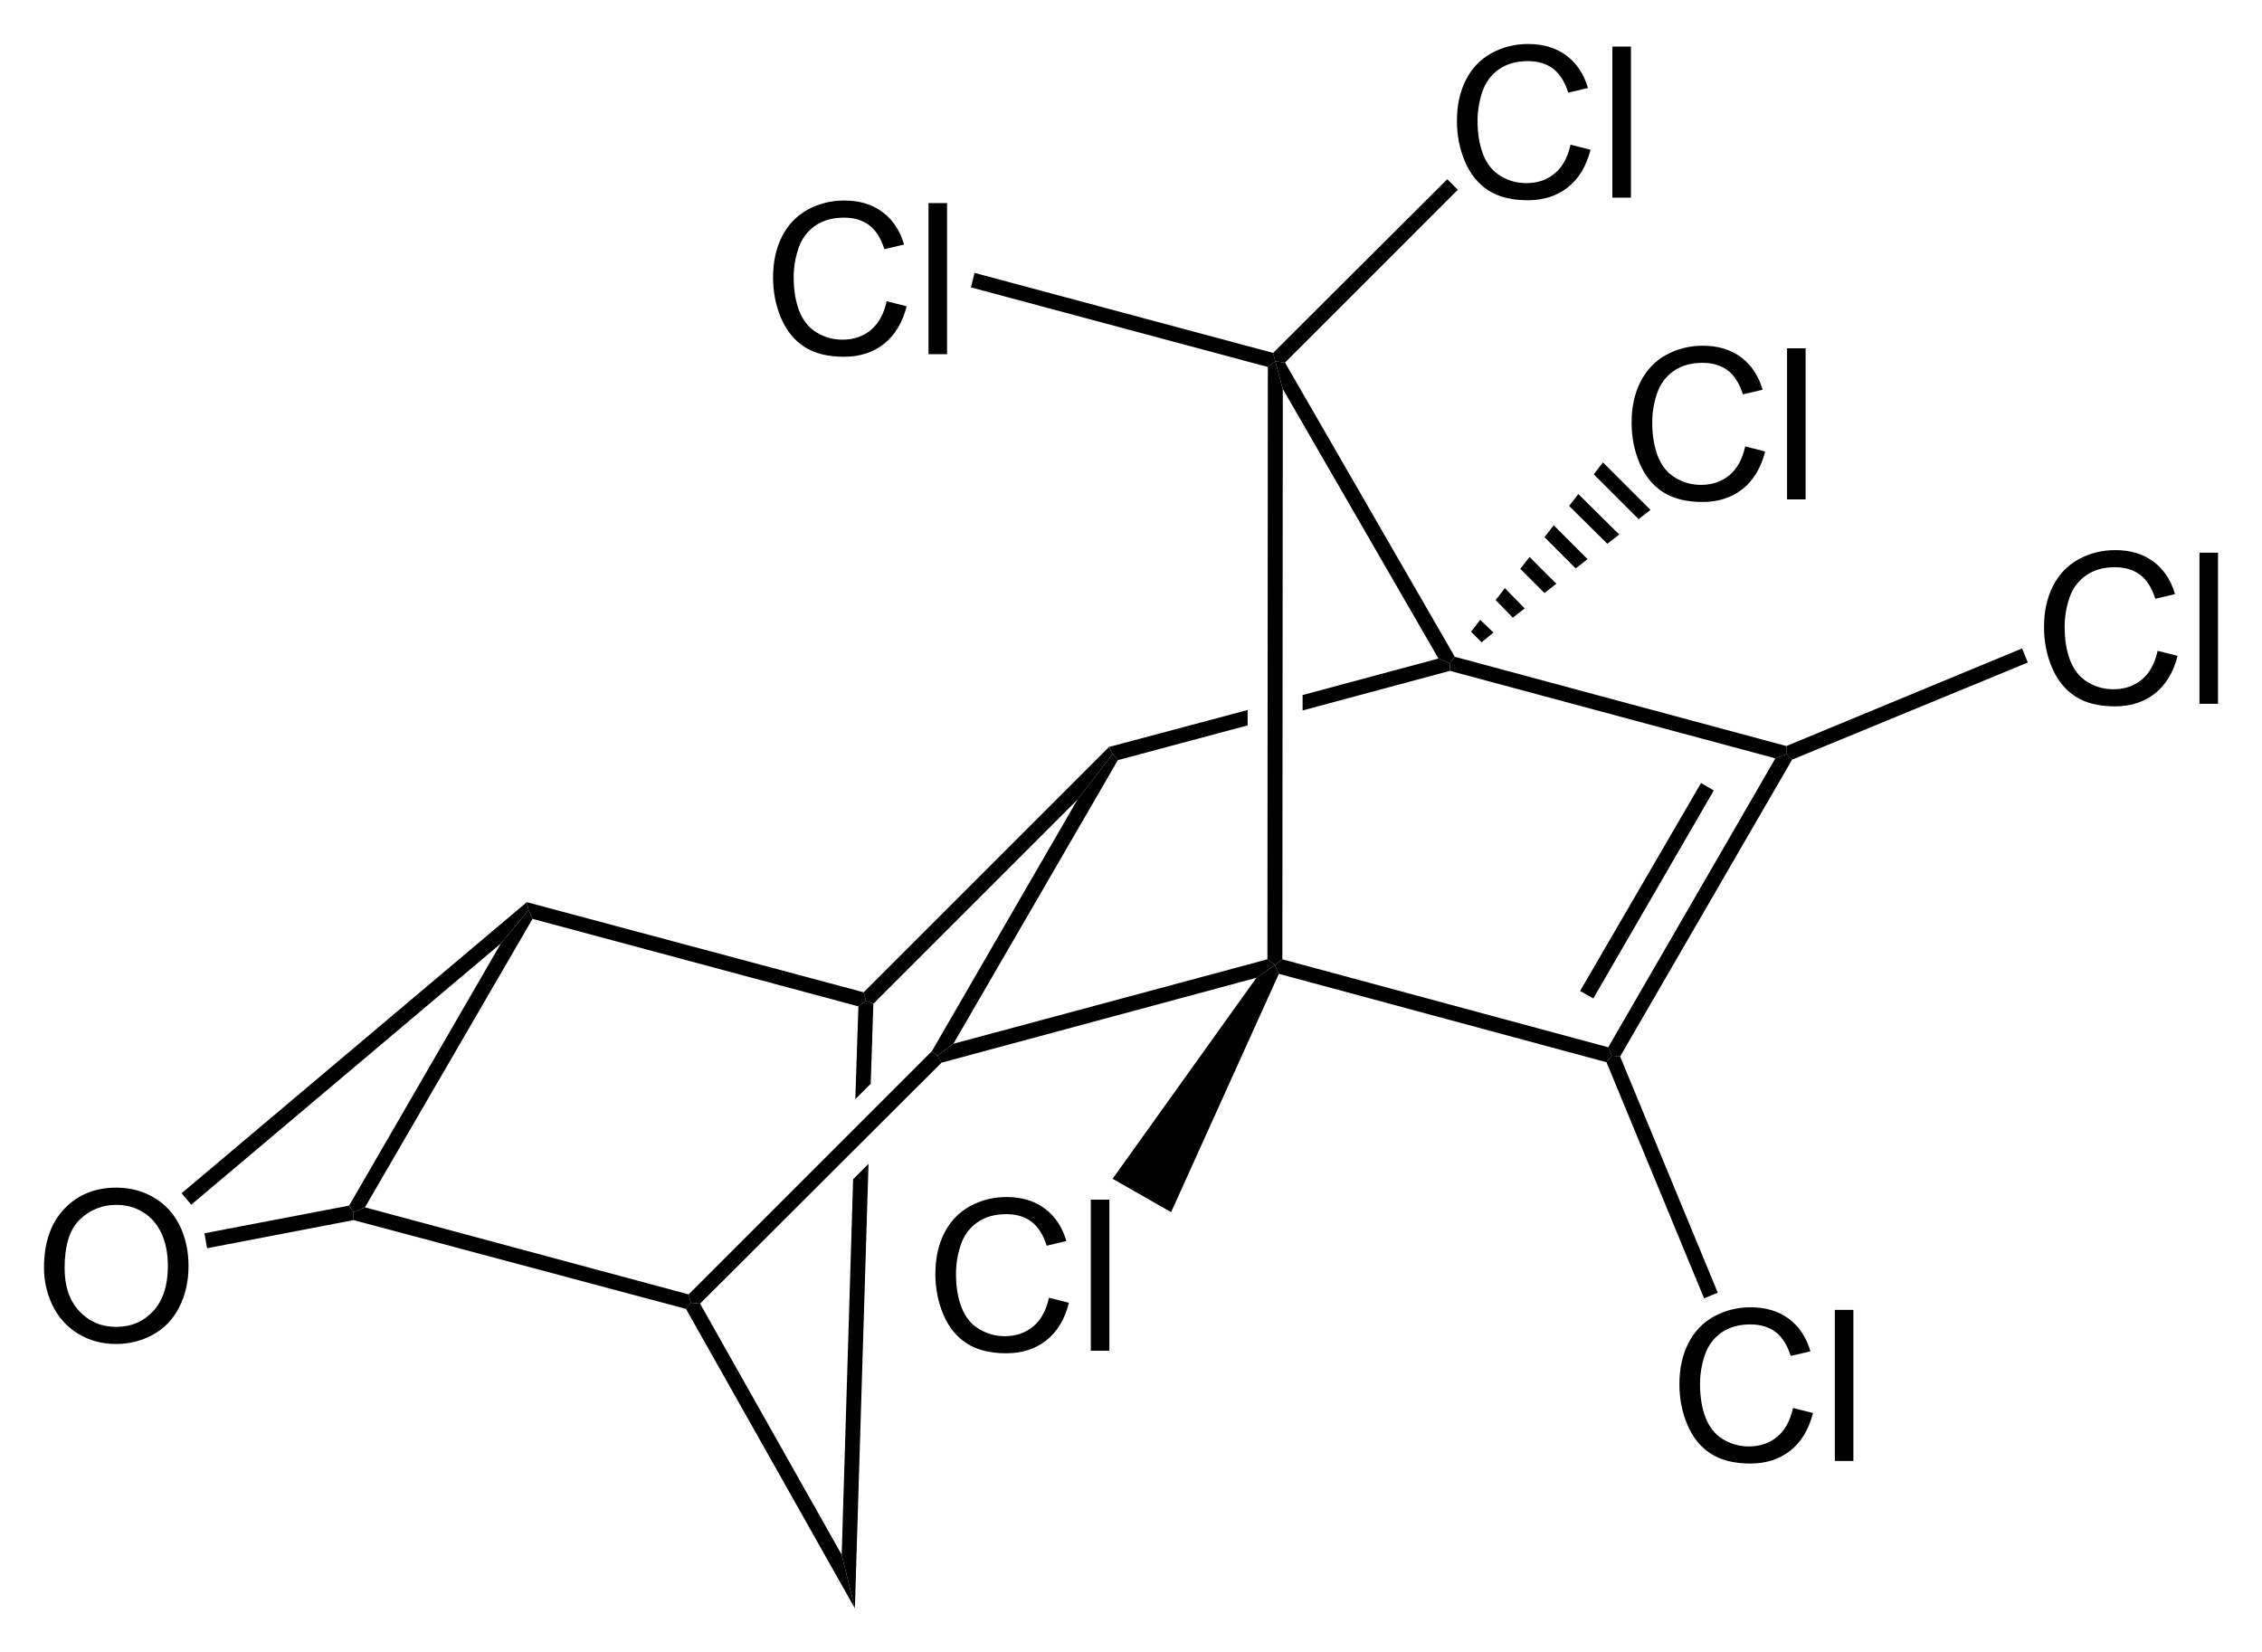 <?xml version="1.0" encoding="utf-8"?>
<!-- Generator: Adobe Illustrator 13.0.2, SVG Export Plug-In . SVG Version: 6.00 Build 14948)  -->
<!DOCTYPE svg PUBLIC "-//W3C//DTD SVG 1.1//EN" "http://www.w3.org/Graphics/SVG/1.1/DTD/svg11.dtd">
<svg version="1.1" id="Ebene_1" xmlns="http://www.w3.org/2000/svg" xmlns:xlink="http://www.w3.org/1999/xlink" x="0px" y="0px"
	 width="257.17px" height="187.88px" viewBox="0 0 257.17 187.88" enable-background="new 0 0 257.17 187.88" xml:space="preserve">
<polygon points="97.593,114.427 98.443,113.778 99.293,114.127 98.993,123.228 97.243,124.978 "/>
<polygon points="97.193,182.877 95.693,176.778 96.993,134.078 98.743,132.328 "/>
<polygon points="144.094,109.078 144.943,109.728 142.844,111.177 107.043,120.828 106.593,120.028 108.394,118.677 "/>
<polygon points="182.844,119.078 183.243,120.028 182.644,120.778 145.394,110.728 144.943,109.728 145.793,109.078 "/>
<polygon points="201.844,86.228 203.144,85.728 203.743,86.377 184.193,120.127 183.243,120.028 182.844,119.078 "/>
<polygon points="193.394,89.028 194.844,89.877 181.144,113.528 179.644,112.677 "/>
<polygon points="122.493,90.928 126.493,85.728 127.093,86.428 108.394,118.677 106.593,120.028 105.943,119.528 "/>
<polygon points="163.543,74.877 164.844,75.428 164.844,76.278 148.094,80.778 148.094,79.028 "/>
<polygon points="127.093,86.428 126.493,85.728 126.093,84.928 141.844,80.728 141.844,82.478 "/>
<polygon points="164.844,76.278 164.844,75.428 165.394,74.678 203.094,84.828 203.144,85.728 201.844,86.228 "/>
<polygon points="145.844,44.228 144.993,41.078 146.094,41.228 165.394,74.678 164.844,75.428 163.543,74.877 "/>
<polygon points="144.144,41.728 144.993,41.078 145.844,44.228 145.793,109.078 144.943,109.728 144.094,109.078 "/>
<path d="M100.805,34.249l2.273,0.574c-0.477,1.867-1.334,3.291-2.572,4.271s-2.752,1.471-4.541,1.471
	c-1.852,0-3.357-0.377-4.518-1.131s-2.043-1.846-2.648-3.275s-0.908-2.965-0.908-4.605c0-1.789,0.342-3.35,1.025-4.682
	s1.656-2.344,2.918-3.035s2.65-1.037,4.166-1.037c1.719,0,3.164,0.438,4.336,1.313s1.988,2.105,2.449,3.691l-2.238,0.527
	c-0.398-1.25-0.977-2.16-1.734-2.73s-1.711-0.855-2.859-0.855c-1.32,0-2.424,0.316-3.311,0.949s-1.51,1.482-1.869,2.549
	s-0.539,2.166-0.539,3.299c0,1.461,0.213,2.736,0.639,3.826s1.088,1.904,1.986,2.443s1.871,0.809,2.918,0.809
	c1.273,0,2.352-0.367,3.234-1.102S100.492,35.694,100.805,34.249z"/>
<path d="M105.563,40.272v-17.18h2.109v17.18H105.563z"/>
<polygon points="110.394,32.678 110.793,31.028 144.743,40.127 144.993,41.078 144.144,41.728 "/>
<path d="M178.555,16.452l2.273,0.574c-0.477,1.867-1.334,3.291-2.572,4.271s-2.752,1.471-4.541,1.471
	c-1.852,0-3.357-0.377-4.518-1.131s-2.043-1.846-2.648-3.275s-0.908-2.965-0.908-4.605c0-1.789,0.342-3.35,1.025-4.682
	s1.656-2.344,2.918-3.035s2.65-1.037,4.166-1.037c1.719,0,3.164,0.438,4.336,1.313s1.988,2.105,2.449,3.691l-2.238,0.527
	c-0.398-1.25-0.977-2.16-1.734-2.73s-1.711-0.855-2.859-0.855c-1.32,0-2.424,0.316-3.311,0.949s-1.51,1.482-1.869,2.549
	s-0.539,2.166-0.539,3.299c0,1.461,0.213,2.736,0.639,3.826s1.088,1.904,1.986,2.443s1.871,0.809,2.918,0.809
	c1.273,0,2.352-0.367,3.234-1.102S178.242,17.897,178.555,16.452z"/>
<path d="M183.313,22.475V5.295h2.109v17.18H183.313z"/>
<polygon points="164.543,20.377 165.743,21.578 146.094,41.228 144.993,41.078 144.743,40.127 "/>
<path d="M119.258,147.556l2.273,0.574c-0.477,1.867-1.334,3.291-2.572,4.271s-2.752,1.471-4.541,1.471
	c-1.852,0-3.357-0.377-4.518-1.131s-2.043-1.846-2.648-3.275s-0.908-2.965-0.908-4.605c0-1.789,0.342-3.35,1.025-4.682
	s1.656-2.344,2.918-3.035s2.65-1.037,4.166-1.037c1.719,0,3.164,0.438,4.336,1.313s1.988,2.105,2.449,3.691L119,141.638
	c-0.398-1.25-0.977-2.16-1.734-2.73s-1.711-0.855-2.859-0.855c-1.32,0-2.424,0.316-3.311,0.949s-1.51,1.482-1.869,2.549
	s-0.539,2.166-0.539,3.299c0,1.461,0.213,2.736,0.639,3.826s1.088,1.904,1.986,2.443s1.871,0.809,2.918,0.809
	c1.273,0,2.352-0.367,3.234-1.102S118.945,149.001,119.258,147.556z"/>
<path d="M124.016,153.58V136.4h2.109v17.18H124.016z"/>
<polygon points="133.144,137.828 126.493,134.028 142.844,111.177 144.943,109.728 145.394,110.728 "/>
<path d="M198.414,50.759l2.273,0.574c-0.477,1.867-1.334,3.291-2.572,4.271s-2.752,1.471-4.541,1.471
	c-1.852,0-3.357-0.377-4.518-1.131s-2.043-1.846-2.648-3.275s-0.908-2.965-0.908-4.605c0-1.789,0.342-3.35,1.025-4.682
	s1.656-2.344,2.918-3.035s2.65-1.037,4.166-1.037c1.719,0,3.164,0.438,4.336,1.313s1.988,2.105,2.449,3.691l-2.238,0.527
	c-0.398-1.25-0.977-2.16-1.734-2.73s-1.711-0.855-2.859-0.855c-1.32,0-2.424,0.316-3.311,0.949s-1.51,1.482-1.869,2.549
	s-0.539,2.166-0.539,3.299c0,1.461,0.213,2.736,0.639,3.826s1.088,1.904,1.986,2.443s1.871,0.809,2.918,0.809
	c1.273,0,2.352-0.367,3.234-1.102S198.102,52.205,198.414,50.759z"/>
<path d="M203.172,56.783v-17.18h2.109v17.18H203.172z"/>
<polygon points="182.243,52.578 187.644,57.978 186.293,59.028 181.193,53.928 "/>
<polygon points="179.443,56.178 184.094,60.778 182.743,61.828 178.394,57.528 "/>
<polygon points="176.644,59.728 180.493,63.578 179.144,64.627 175.594,61.078 "/>
<polygon points="173.894,63.328 176.943,66.377 175.594,67.428 172.844,64.678 "/>
<polygon points="171.094,66.877 173.344,69.178 171.993,70.228 170.043,68.228 "/>
<polygon points="168.293,70.478 169.793,71.928 168.443,73.028 167.243,71.828 "/>
<path d="M245.302,73.999l2.273,0.574c-0.477,1.867-1.334,3.291-2.572,4.271s-2.752,1.471-4.541,1.471
	c-1.852,0-3.357-0.377-4.518-1.131s-2.043-1.846-2.648-3.275s-0.908-2.965-0.908-4.605c0-1.789,0.342-3.35,1.025-4.682
	s1.656-2.344,2.918-3.035s2.65-1.037,4.166-1.037c1.719,0,3.164,0.438,4.336,1.313s1.988,2.105,2.449,3.691l-2.238,0.527
	c-0.398-1.25-0.977-2.16-1.734-2.73s-1.711-0.855-2.859-0.855c-1.32,0-2.424,0.316-3.311,0.949s-1.51,1.482-1.869,2.549
	s-0.539,2.166-0.539,3.299c0,1.461,0.213,2.736,0.639,3.826s1.088,1.904,1.986,2.443s1.871,0.809,2.918,0.809
	c1.273,0,2.352-0.367,3.234-1.102S244.989,75.444,245.302,73.999z"/>
<path d="M250.06,80.022v-17.18h2.109v17.18H250.06z"/>
<polygon points="229.894,73.728 230.543,75.328 203.743,86.377 203.144,85.728 203.094,84.828 "/>
<path d="M203.849,160.092l2.273,0.574c-0.477,1.867-1.334,3.291-2.572,4.271s-2.752,1.471-4.541,1.471
	c-1.852,0-3.357-0.377-4.518-1.131s-2.043-1.846-2.648-3.275s-0.908-2.965-0.908-4.605c0-1.789,0.342-3.35,1.025-4.682
	s1.656-2.344,2.918-3.035s2.65-1.037,4.166-1.037c1.719,0,3.164,0.438,4.336,1.313s1.988,2.105,2.449,3.691l-2.238,0.527
	c-0.398-1.25-0.977-2.16-1.734-2.73s-1.711-0.855-2.859-0.855c-1.32,0-2.424,0.316-3.311,0.949s-1.51,1.482-1.869,2.549
	s-0.539,2.166-0.539,3.299c0,1.461,0.213,2.736,0.639,3.826s1.088,1.904,1.986,2.443s1.871,0.809,2.918,0.809
	c1.273,0,2.352-0.367,3.234-1.102S203.536,161.538,203.849,160.092z"/>
<path d="M208.606,166.116v-17.18h2.109v17.18H208.606z"/>
<polygon points="195.293,146.978 193.743,147.627 182.644,120.778 183.243,120.028 184.193,120.127 "/>
<polygon points="79.593,148.228 78.543,148.127 78.293,147.177 105.943,119.528 106.593,120.028 107.043,120.828 "/>
<polygon points="99.293,114.127 98.443,113.778 98.193,112.828 126.093,84.928 126.493,85.728 122.493,90.928 "/>
<polygon points="40.193,138.728 40.193,137.828 41.493,137.278 78.293,147.177 78.543,148.127 77.993,148.828 "/>
<polygon points="60.543,104.478 60.093,103.478 59.894,102.578 98.193,112.828 98.443,113.778 97.593,114.427 "/>
<polygon points="41.493,137.278 40.193,137.828 39.693,137.078 56.943,107.278 60.093,103.478 60.543,104.478 "/>
<path d="M5.001,144.155c0-2.852,0.766-5.084,2.297-6.697s3.508-2.42,5.93-2.42c1.586,0,3.016,0.379,4.289,1.137
	s2.244,1.814,2.912,3.17s1.002,2.893,1.002,4.611c0,1.742-0.352,3.301-1.055,4.676s-1.699,2.416-2.988,3.123
	s-2.68,1.061-4.172,1.061c-1.617,0-3.063-0.391-4.336-1.172s-2.238-1.848-2.895-3.199S5.001,145.663,5.001,144.155z M7.345,144.19
	c0,2.07,0.557,3.701,1.67,4.893s2.51,1.787,4.189,1.787c1.711,0,3.119-0.602,4.225-1.805s1.658-2.91,1.658-5.121
	c0-1.398-0.236-2.619-0.709-3.662s-1.164-1.852-2.074-2.426s-1.932-0.861-3.064-0.861c-1.609,0-2.994,0.553-4.154,1.658
	S7.345,141.604,7.345,144.19z"/>
<polygon points="23.543,141.927 23.243,140.228 39.693,137.078 40.193,137.828 40.193,138.728 "/>
<polygon points="59.894,102.578 60.093,103.478 56.943,107.278 21.743,136.978 20.644,135.677 "/>
<polygon points="95.693,176.778 97.193,182.877 77.993,148.828 78.543,148.127 79.593,148.228 "/>
</svg>

